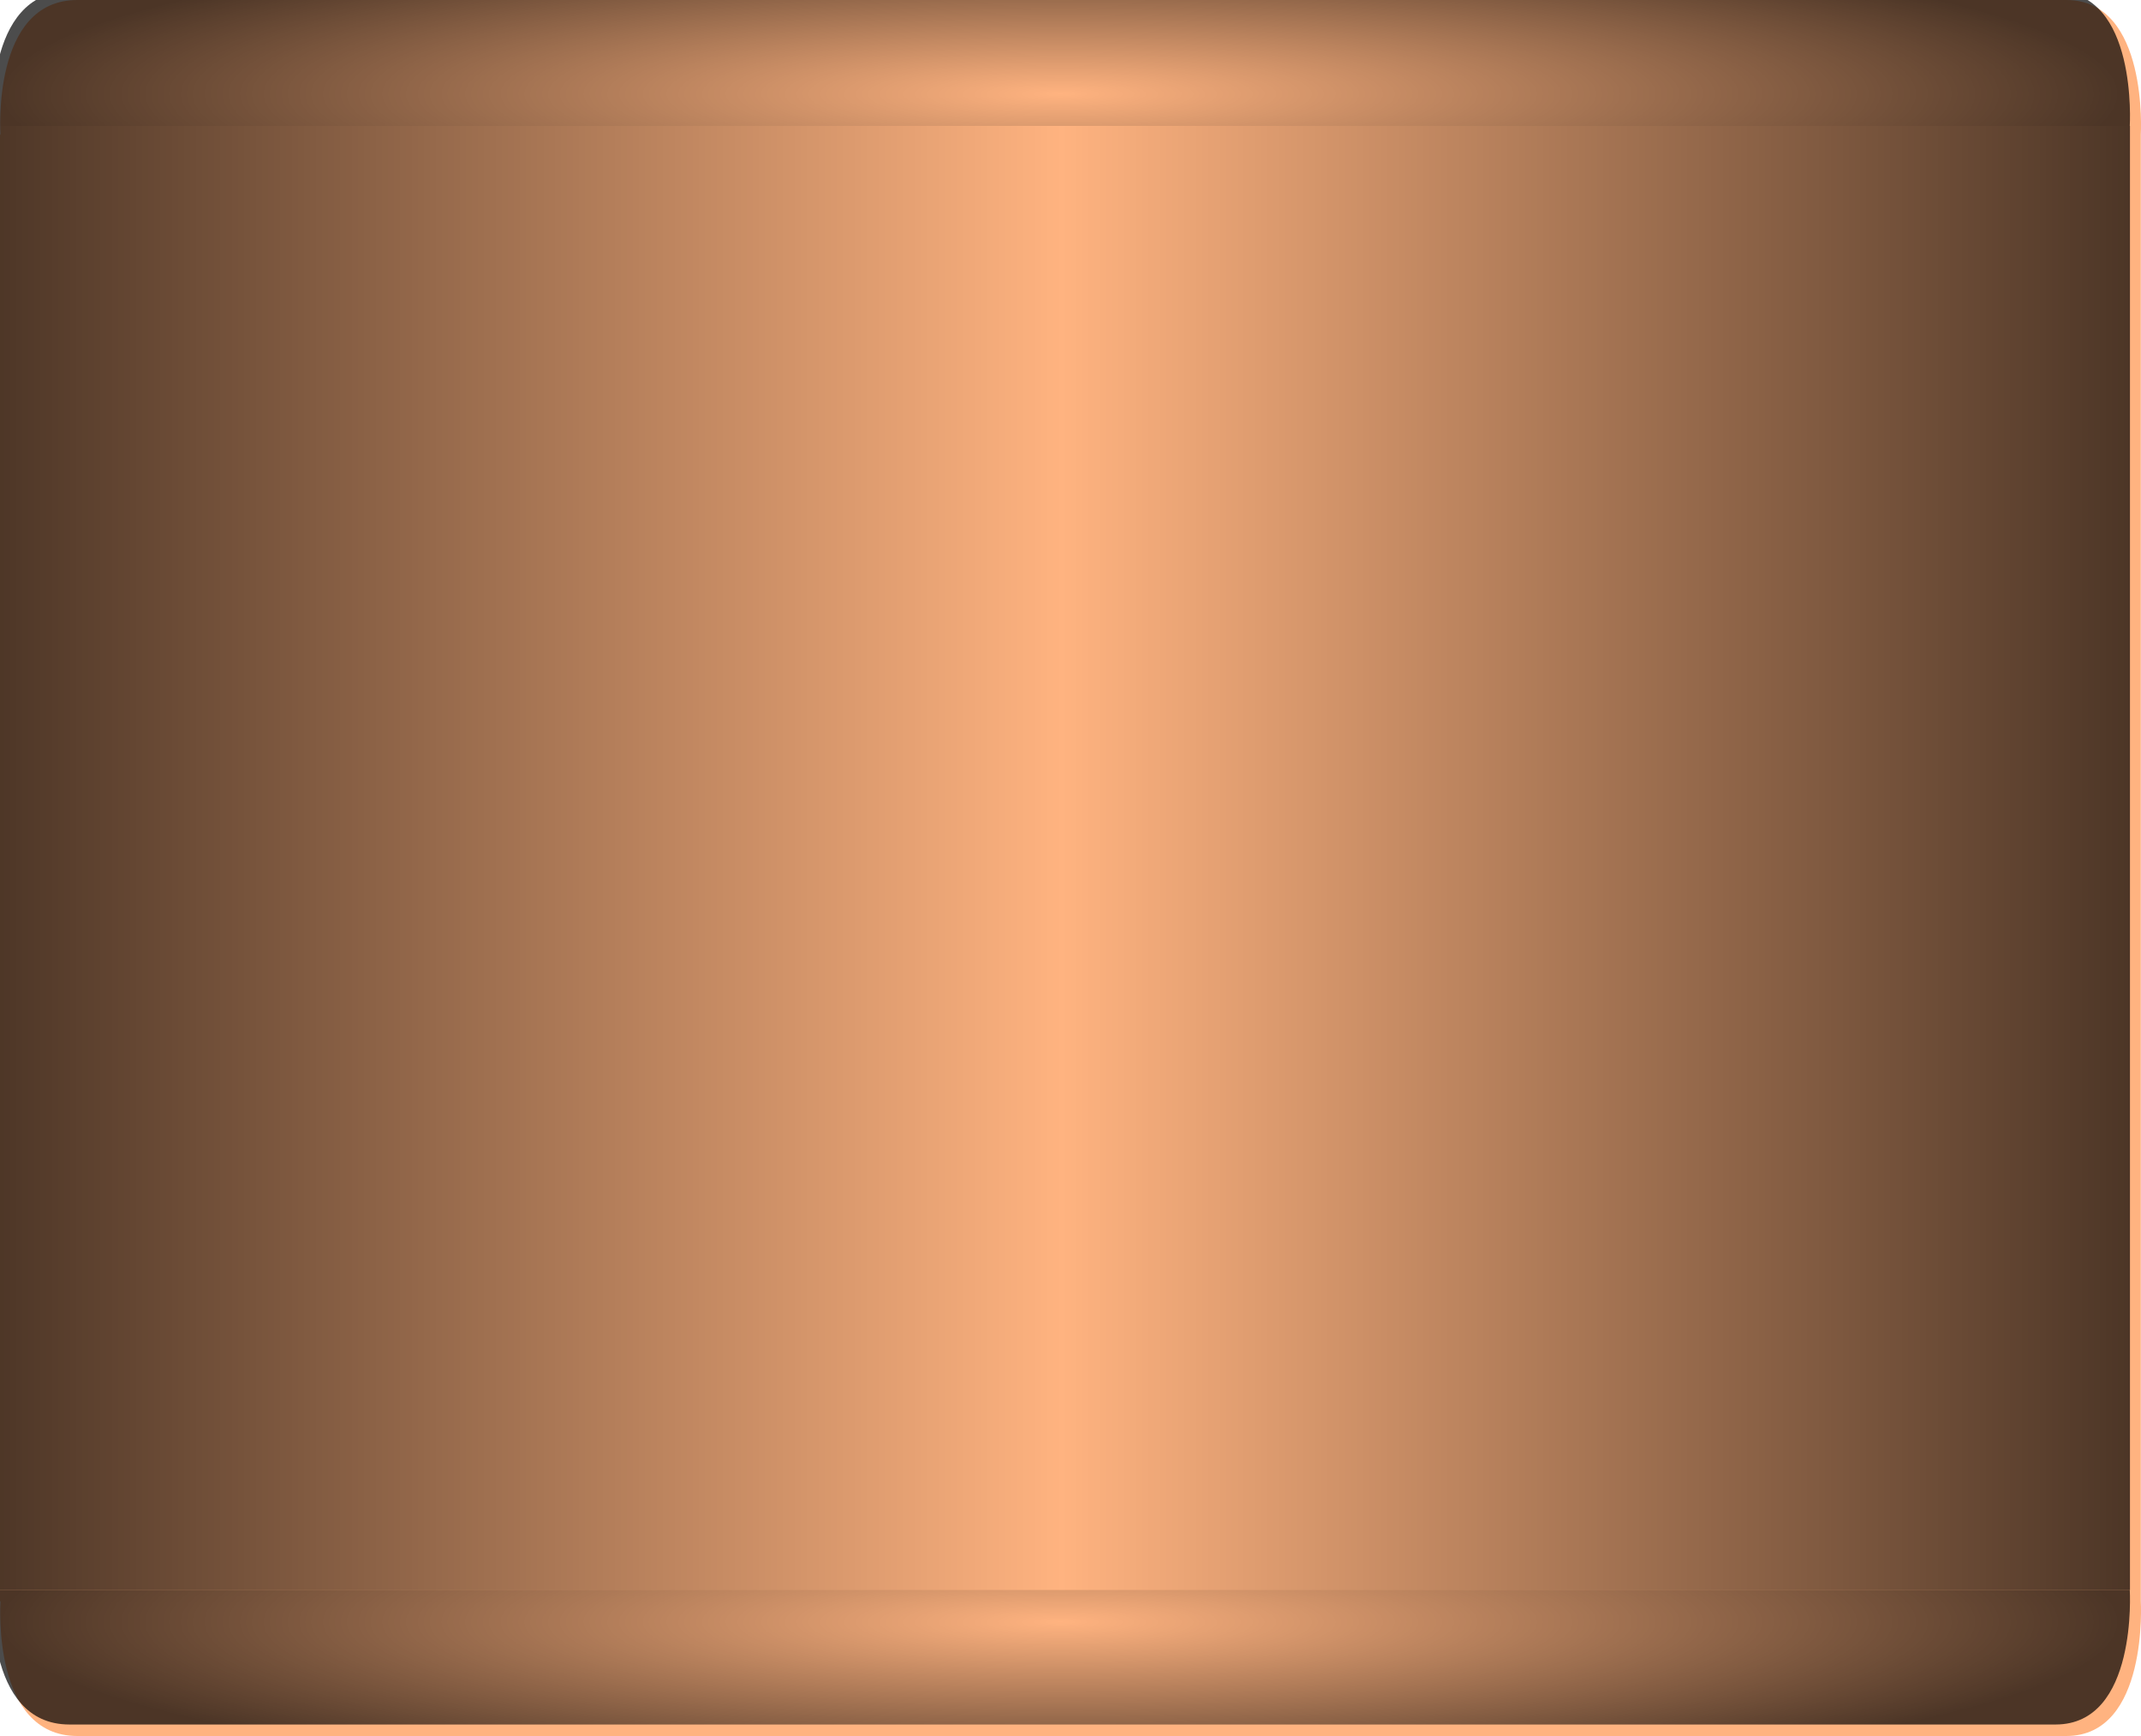 <?xml version="1.0"?>
<svg xmlns="http://www.w3.org/2000/svg" xmlns:xlink="http://www.w3.org/1999/xlink" width="136.67" height="110.812" viewBox="0 0 136.67 110.812">
  <defs>
    <linearGradient id="a">
      <stop offset="0" stop-opacity="0"/>
      <stop offset="1" stop-opacity=".7"/>
    </linearGradient>
    <linearGradient id="b">
      <stop offset="0" stop-opacity=".7"/>
      <stop offset=".5" stop-opacity="0"/>
      <stop offset="1" stop-opacity=".7"/>
    </linearGradient>
    <linearGradient id="c">
      <stop offset="0" stop-opacity="0"/>
      <stop offset="1" stop-opacity=".7"/>
    </linearGradient>
    <linearGradient xlink:href="#b" id="e" gradientUnits="userSpaceOnUse" gradientTransform="translate(3.363)" x1="1181.983" y1="1558.587" x2="1683.61" y2="1558.587"/>
    <radialGradient xlink:href="#a" id="d" gradientUnits="userSpaceOnUse" gradientTransform="matrix(.989 0 0 .157 18.896 1150.318)" cx="1432.797" cy="1458.41" fx="1432.797" fy="1458.41" r="250.813"/>
    <radialGradient xlink:href="#c" id="f" gradientUnits="userSpaceOnUse" gradientTransform="matrix(.989 0 0 -.157 18.896 1966.85)" cx="1432.797" cy="1458.41" fx="1432.797" fy="1458.41" r="250.813"/>
  </defs>
  <path d="M4.937 0C-.566 0 .031 8.594.031 8.594H0v93.625h.031c-.011.174-.54 8.593 4.906 8.593h126.97c5.265 0 4.75-8.625 4.75-8.625V8.594S137.171 0 131.906 0H4.936z" fill="#ffb380"/>
  <path d="M1203.38 1355.226h466.147c19.331 0 17.403 31.567 17.403 31.567h-501.52s-2.234-31.567 17.97-31.567z" fill="url(#d)" transform="translate(-322.891 -369.17) scale(.272)"/>
  <path fill="url(#e)" d="M1185.346 1386.786h501.627v343.602h-501.627z" transform="translate(-322.891 -369.17) scale(.272)"/>
  <path d="M1203.38 1761.942h466.147c19.331 0 17.403-31.567 17.403-31.567h-501.52s-2.234 31.567 17.97 31.567z" fill="url(#f)" transform="translate(-322.891 -369.17) scale(.272)"/>
</svg>
